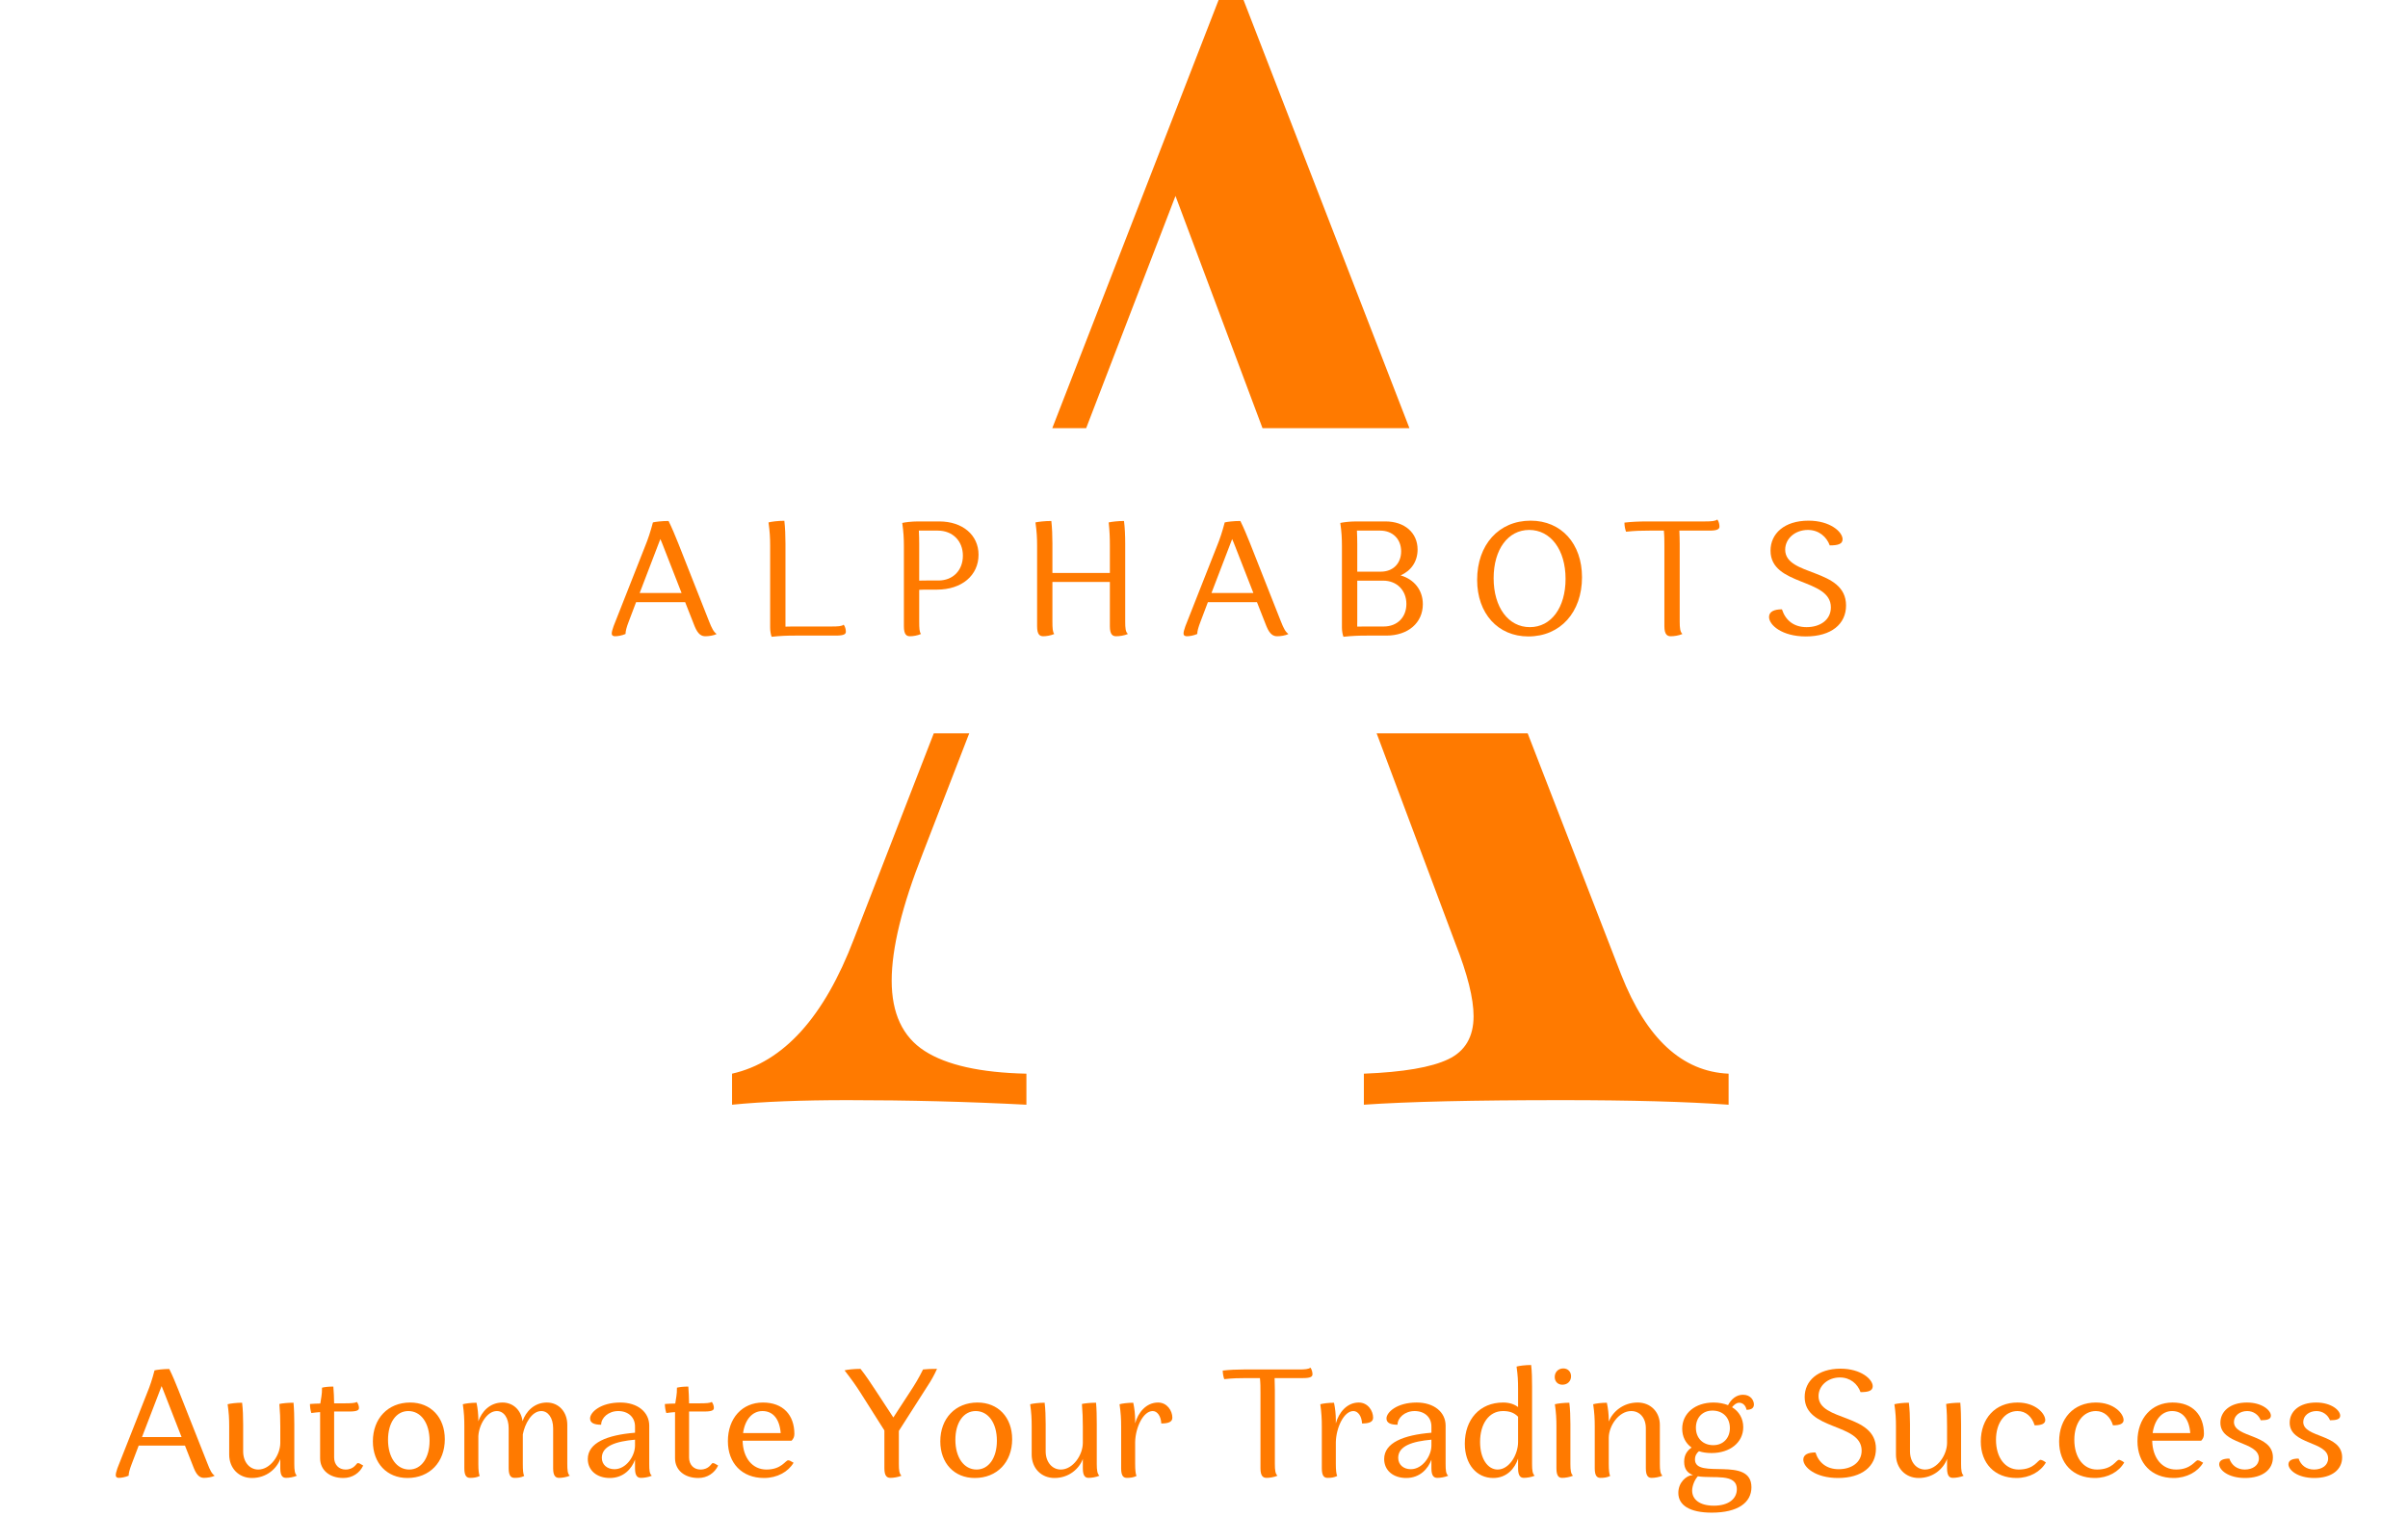 <svg width="100" height="63" viewBox="0 0 100 63" fill="none" xmlns="http://www.w3.org/2000/svg">
<path fill-rule="evenodd" clip-rule="evenodd" d="M71.786 44.589C69.859 44.506 68.371 43.133 67.323 40.471L63.441 30.453H57.169L60.441 39.184C60.944 40.462 61.195 41.468 61.195 42.201C61.195 43.06 60.844 43.657 60.142 43.99C59.44 44.326 58.272 44.525 56.639 44.589V45.878C58.461 45.751 61.205 45.688 64.872 45.688C67.721 45.688 70.025 45.751 71.786 45.878V44.589ZM40.251 30.453H38.779L35.461 38.996C34.224 42.242 32.538 44.106 30.401 44.589V45.878C31.678 45.751 33.28 45.688 35.208 45.688C37.701 45.688 40.174 45.751 42.625 45.878V44.589C40.718 44.547 39.309 44.233 38.398 43.645C37.486 43.059 37.03 42.086 37.03 40.724C37.03 39.383 37.46 37.624 38.32 35.444L40.251 30.453ZM43.7 17.78H45.107L48.816 8.138L52.429 17.78H58.531L51.642 0H50.606L43.7 17.78Z" fill="#FF7A00"/>
<path d="M28.846 26.005C28.99 26.363 29.145 26.423 29.295 26.423C29.428 26.423 29.64 26.396 29.76 26.328C29.64 26.247 29.559 26.091 29.45 25.814L28.169 22.569C28.041 22.251 27.905 21.919 27.764 21.636C27.486 21.636 27.222 21.669 27.114 21.696C27.018 22.069 26.904 22.409 26.795 22.672L25.481 26.005C25.427 26.154 25.405 26.247 25.405 26.309C25.405 26.396 25.468 26.423 25.541 26.423C25.65 26.423 25.827 26.396 25.977 26.328C25.977 26.219 26.015 26.059 26.11 25.814L26.415 25.009H28.454L28.846 26.005ZM27.541 22.672L28.305 24.628H26.564L27.423 22.387C27.465 22.474 27.499 22.569 27.541 22.672Z" fill="#FF7A00"/>
<path d="M34.714 26.396C35.072 26.396 35.127 26.323 35.127 26.233C35.127 26.154 35.105 26.032 35.037 25.942C34.956 26.01 34.795 26.018 34.523 26.018H32.919C32.815 26.018 32.723 26.018 32.619 26.024V22.569C32.619 22.251 32.606 21.913 32.573 21.628C32.309 21.628 32.032 21.664 31.915 21.696C31.969 22.082 31.983 22.333 31.983 22.672V26.064C31.983 26.206 32.01 26.356 32.045 26.445C32.431 26.404 32.682 26.396 33.019 26.396H34.714Z" fill="#FF7A00"/>
<path d="M37.537 26.005C37.537 26.363 37.651 26.423 37.795 26.423C37.91 26.423 38.105 26.396 38.247 26.328C38.181 26.247 38.173 26.086 38.173 25.814V24.495C38.301 24.487 38.432 24.487 38.573 24.487H38.91C39.941 24.487 40.637 23.896 40.637 23.037C40.637 22.218 39.974 21.655 39.005 21.655H38.127C37.855 21.655 37.583 21.69 37.469 21.718C37.523 22.104 37.537 22.354 37.537 22.691V26.005ZM38.159 22.036H38.946C39.56 22.036 39.987 22.463 39.987 23.077C39.987 23.687 39.574 24.108 38.973 24.108H38.472C38.369 24.108 38.268 24.108 38.173 24.114V22.591C38.173 22.408 38.168 22.218 38.159 22.036Z" fill="#FF7A00"/>
<path d="M46.091 26.005C46.091 26.363 46.213 26.423 46.355 26.423C46.483 26.423 46.692 26.396 46.842 26.328C46.741 26.247 46.728 26.086 46.728 25.814V22.569C46.728 22.251 46.714 21.919 46.678 21.636C46.423 21.636 46.159 21.669 46.042 21.696C46.083 22.082 46.091 22.332 46.091 22.672V23.796H43.705V22.569C43.705 22.251 43.692 21.919 43.66 21.636C43.387 21.636 43.118 21.669 43.001 21.696C43.055 22.082 43.069 22.332 43.069 22.672V26.005C43.069 26.363 43.186 26.423 43.328 26.423C43.442 26.423 43.638 26.396 43.782 26.328C43.714 26.247 43.705 26.086 43.705 25.814V24.168H46.091V26.005Z" fill="#FF7A00"/>
<path d="M52.592 26.005C52.736 26.363 52.892 26.423 53.041 26.423C53.174 26.423 53.386 26.396 53.506 26.328C53.386 26.247 53.305 26.091 53.196 25.814L51.915 22.569C51.787 22.251 51.651 21.919 51.51 21.636C51.232 21.636 50.968 21.669 50.86 21.696C50.764 22.069 50.65 22.409 50.541 22.672L49.227 26.005C49.173 26.154 49.151 26.247 49.151 26.309C49.151 26.396 49.214 26.423 49.288 26.423C49.396 26.423 49.573 26.396 49.72 26.328C49.72 26.219 49.761 26.059 49.856 25.814L50.161 25.009H52.2L52.592 26.005ZM51.287 22.672L52.051 24.628H50.31L51.169 22.387C51.211 22.474 51.245 22.569 51.287 22.672Z" fill="#FF7A00"/>
<path d="M58.87 22.819C58.87 22.131 58.337 21.655 57.537 21.655H56.319C56.047 21.655 55.778 21.69 55.66 21.718C55.715 22.104 55.728 22.354 55.728 22.691V26.064C55.728 26.206 55.756 26.355 55.791 26.445C56.174 26.404 56.428 26.396 56.765 26.396H57.57C58.473 26.396 59.088 25.868 59.088 25.09C59.088 24.506 58.728 24.059 58.166 23.896C58.601 23.7 58.87 23.323 58.87 22.819ZM56.365 25.814V24.114H57.442C58.011 24.114 58.405 24.519 58.405 25.082C58.405 25.637 58.024 26.018 57.464 26.018H56.664C56.561 26.018 56.46 26.018 56.365 26.023C56.359 25.963 56.365 25.896 56.365 25.814ZM57.341 23.741H56.365V22.591C56.365 22.408 56.359 22.218 56.351 22.036H57.319C57.834 22.036 58.187 22.387 58.187 22.895C58.187 23.404 57.847 23.741 57.341 23.741Z" fill="#FF7A00"/>
<path d="M61.343 24.081C61.343 25.476 62.205 26.431 63.47 26.431C64.797 26.431 65.698 25.427 65.698 23.973C65.698 22.577 64.838 21.623 63.565 21.623C62.243 21.623 61.343 22.623 61.343 24.081ZM62.028 24.013C62.028 22.819 62.624 22.008 63.505 22.008C64.397 22.008 65.015 22.833 65.015 24.04C65.015 25.232 64.419 26.045 63.532 26.045C62.637 26.045 62.028 25.218 62.028 24.013Z" fill="#FF7A00"/>
<path d="M70.995 22.036C71.346 22.036 71.406 21.96 71.406 21.865C71.406 21.791 71.387 21.669 71.319 21.574C71.237 21.642 71.069 21.655 70.797 21.655H68.401C68.082 21.655 67.742 21.669 67.46 21.704C67.46 21.846 67.492 21.995 67.528 22.082C67.906 22.041 68.164 22.036 68.501 22.036H69.097C69.119 22.259 69.119 22.441 69.119 22.672V26.005C69.119 26.363 69.247 26.423 69.388 26.423C69.518 26.423 69.72 26.396 69.869 26.328C69.774 26.247 69.755 26.086 69.755 25.814V22.569C69.755 22.387 69.747 22.21 69.741 22.036H70.995Z" fill="#FF7A00"/>
<path d="M74.001 25.305C73.677 25.305 73.465 25.4 73.465 25.623C73.465 25.955 74.001 26.431 74.991 26.431C76.054 26.431 76.663 25.915 76.663 25.145C76.663 23.578 74.136 23.951 74.136 22.827C74.136 22.373 74.542 22.008 75.078 22.008C75.532 22.008 75.856 22.291 75.986 22.65C76.324 22.65 76.519 22.596 76.519 22.395C76.519 22.09 76.005 21.623 75.105 21.623C74.096 21.623 73.527 22.164 73.527 22.868C73.527 24.35 76.033 23.999 76.033 25.223C76.033 25.746 75.587 26.045 75.023 26.045C74.501 26.045 74.15 25.768 74.001 25.305Z" fill="#FF7A00"/>
<path d="M8.052 60.977C8.188 61.314 8.335 61.374 8.474 61.374C8.601 61.374 8.8 61.347 8.917 61.285C8.8 61.209 8.723 61.059 8.623 60.797L7.412 57.735C7.293 57.435 7.165 57.123 7.029 56.853C6.768 56.853 6.518 56.886 6.417 56.911C6.328 57.264 6.219 57.582 6.115 57.833L4.875 60.977C4.826 61.119 4.807 61.209 4.807 61.266C4.807 61.347 4.864 61.374 4.935 61.374C5.036 61.374 5.201 61.347 5.342 61.285C5.342 61.181 5.381 61.029 5.47 60.797L5.759 60.036H7.682L8.052 60.977ZM6.819 57.833L7.54 59.68H5.897L6.711 57.563C6.749 57.648 6.781 57.735 6.819 57.833Z" fill="#FF7A00"/>
<path d="M10.098 59.141C10.098 58.842 10.087 58.523 10.054 58.254C9.812 58.254 9.562 58.287 9.453 58.317C9.505 58.681 9.518 58.918 9.518 59.231V60.408C9.518 60.972 9.913 61.38 10.462 61.38C11.071 61.38 11.493 60.991 11.64 60.588V60.977C11.64 61.314 11.754 61.374 11.882 61.374C12.004 61.374 12.189 61.347 12.33 61.285C12.241 61.208 12.222 61.053 12.222 60.797V59.141C12.222 58.842 12.214 58.523 12.189 58.254C11.947 58.254 11.716 58.279 11.602 58.306C11.632 58.662 11.64 58.918 11.64 59.239V59.922C11.64 60.427 11.229 61.029 10.726 61.029C10.367 61.029 10.098 60.721 10.098 60.273V59.141Z" fill="#FF7A00"/>
<path d="M14.515 58.619C14.847 58.619 14.907 58.554 14.907 58.473C14.907 58.402 14.887 58.317 14.822 58.222C14.746 58.268 14.586 58.279 14.324 58.279H13.876C13.87 58.037 13.865 57.806 13.843 57.583C13.639 57.583 13.481 57.602 13.373 57.629C13.378 57.923 13.326 58.089 13.302 58.288C13.147 58.288 13.008 58.298 12.872 58.307C12.872 58.445 12.899 58.592 12.929 58.682C13.065 58.663 13.179 58.652 13.294 58.644V60.562C13.294 61.04 13.672 61.38 14.259 61.38C14.632 61.38 14.937 61.176 15.083 60.863L14.994 60.812C14.95 60.779 14.898 60.76 14.86 60.76C14.798 60.76 14.719 61.029 14.349 61.029C14.069 61.029 13.876 60.825 13.876 60.529V58.619H14.515Z" fill="#FF7A00"/>
<path d="M15.485 59.859C15.485 60.765 16.068 61.38 16.919 61.38C17.846 61.38 18.472 60.721 18.472 59.77C18.472 58.861 17.89 58.246 17.033 58.246C16.114 58.246 15.485 58.907 15.485 59.859ZM16.114 59.794C16.114 59.084 16.451 58.6 16.957 58.6C17.482 58.6 17.839 59.097 17.839 59.832C17.839 60.542 17.501 61.029 16.995 61.029C16.471 61.029 16.114 60.529 16.114 59.794Z" fill="#FF7A00"/>
<path d="M21.124 60.977C21.124 61.314 21.239 61.375 21.375 61.375C21.508 61.375 21.641 61.361 21.769 61.295C21.726 61.219 21.712 61.053 21.712 60.797V59.571C21.791 59.141 22.076 58.6 22.479 58.6C22.762 58.6 22.971 58.886 22.971 59.315V60.977C22.971 61.314 23.088 61.375 23.222 61.375C23.336 61.375 23.529 61.347 23.662 61.285C23.573 61.209 23.559 61.053 23.559 60.797V59.173C23.559 58.638 23.208 58.246 22.71 58.246C22.185 58.246 21.834 58.624 21.701 59.021C21.641 58.562 21.309 58.246 20.869 58.246C20.338 58.246 20.001 58.63 19.865 59.027V58.983C19.865 58.746 19.841 58.497 19.789 58.255C19.547 58.255 19.329 58.287 19.22 58.317C19.272 58.682 19.283 58.918 19.283 59.239V60.977C19.283 61.314 19.392 61.375 19.528 61.375C19.661 61.375 19.794 61.361 19.922 61.295C19.884 61.219 19.865 61.053 19.865 60.797V59.642C19.892 59.163 20.224 58.6 20.632 58.6C20.926 58.6 21.124 58.886 21.124 59.315V60.977Z" fill="#FF7A00"/>
<path d="M26.371 60.977C26.371 61.314 26.489 61.375 26.622 61.375C26.744 61.375 26.929 61.347 27.07 61.285C26.973 61.209 26.962 61.053 26.962 60.797V59.206C26.962 58.644 26.48 58.246 25.759 58.246C24.941 58.246 24.505 58.651 24.505 58.907C24.505 59.092 24.671 59.168 24.965 59.168C24.965 58.88 25.267 58.6 25.675 58.6C26.086 58.6 26.371 58.855 26.371 59.239V59.5C25.21 59.595 24.41 59.917 24.41 60.593C24.41 61.067 24.789 61.38 25.324 61.38C25.901 61.38 26.238 60.991 26.371 60.618V60.977ZM26.371 60.036C26.371 60.46 26.01 61.015 25.517 61.015C25.216 61.015 24.993 60.83 24.993 60.542C24.993 60.05 25.58 59.859 26.371 59.789V60.036Z" fill="#FF7A00"/>
<path d="M29.254 58.619C29.589 58.619 29.646 58.554 29.646 58.473C29.646 58.402 29.628 58.317 29.562 58.222C29.486 58.268 29.325 58.279 29.064 58.279H28.616C28.61 58.037 28.604 57.806 28.585 57.583C28.379 57.583 28.221 57.602 28.112 57.629C28.118 57.923 28.066 58.089 28.042 58.288C27.886 58.288 27.748 58.298 27.611 58.307C27.611 58.445 27.639 58.592 27.672 58.682C27.805 58.663 27.919 58.652 28.033 58.644V60.562C28.033 61.04 28.412 61.38 28.999 61.38C29.372 61.38 29.676 61.176 29.823 60.863L29.736 60.812C29.69 60.779 29.638 60.76 29.6 60.76C29.538 60.76 29.462 61.029 29.088 61.029C28.808 61.029 28.616 60.825 28.616 60.529V58.619H29.254Z" fill="#FF7A00"/>
<path d="M30.228 59.851C30.228 60.759 30.807 61.38 31.729 61.38C32.274 61.38 32.733 61.124 32.956 60.746L32.867 60.697C32.823 60.664 32.772 60.645 32.733 60.645C32.616 60.645 32.459 61.029 31.83 61.029C31.243 61.029 30.854 60.542 30.84 59.832H32.872C32.943 59.756 32.989 59.68 32.989 59.552C32.989 58.766 32.521 58.246 31.683 58.246C30.821 58.246 30.228 58.899 30.228 59.851ZM31.664 58.6C32.099 58.6 32.374 58.926 32.421 59.514H30.859C30.935 58.956 31.243 58.6 31.664 58.6Z" fill="#FF7A00"/>
<path d="M36.727 60.977C36.727 61.314 36.844 61.374 36.983 61.374C37.099 61.374 37.298 61.347 37.437 61.285C37.347 61.209 37.328 61.053 37.328 60.797V59.424L38.517 57.563C38.672 57.332 38.805 57.09 38.913 56.848C38.685 56.848 38.492 56.854 38.332 56.873C38.155 57.231 38.013 57.468 37.782 57.819L37.099 58.867L36.357 57.735C36.158 57.43 35.949 57.117 35.736 56.848C35.449 56.848 35.174 56.88 35.073 56.911C35.353 57.27 35.551 57.55 35.731 57.833L36.727 59.405V60.977Z" fill="#FF7A00"/>
<path d="M39.049 59.859C39.049 60.765 39.629 61.38 40.48 61.38C41.407 61.38 42.033 60.721 42.033 59.77C42.033 58.861 41.451 58.246 40.594 58.246C39.675 58.246 39.049 58.907 39.049 59.859ZM39.675 59.794C39.675 59.084 40.012 58.6 40.518 58.6C41.043 58.6 41.399 59.097 41.399 59.832C41.399 60.542 41.062 61.029 40.556 61.029C40.031 61.029 39.675 60.529 39.675 59.794Z" fill="#FF7A00"/>
<path d="M43.425 59.141C43.425 58.842 43.415 58.523 43.382 58.254C43.14 58.254 42.89 58.287 42.781 58.317C42.833 58.681 42.844 58.918 42.844 59.231V60.408C42.844 60.972 43.24 61.38 43.79 61.38C44.397 61.38 44.821 60.991 44.968 60.588V60.977C44.968 61.314 45.082 61.374 45.21 61.374C45.332 61.374 45.517 61.347 45.656 61.285C45.569 61.208 45.547 61.053 45.547 60.797V59.141C45.547 58.842 45.542 58.523 45.517 58.254C45.272 58.254 45.044 58.279 44.93 58.306C44.959 58.662 44.968 58.918 44.968 59.239V59.922C44.968 60.427 44.557 61.029 44.054 61.029C43.695 61.029 43.425 60.721 43.425 60.273V59.141Z" fill="#FF7A00"/>
<path d="M46.559 60.977C46.559 61.314 46.668 61.375 46.801 61.375C46.934 61.375 47.07 61.361 47.198 61.295C47.16 61.219 47.141 61.053 47.141 60.797V59.889C47.152 59.291 47.472 58.6 47.87 58.6C48.06 58.6 48.212 58.809 48.226 59.116C48.52 59.116 48.686 59.054 48.686 58.874C48.686 58.587 48.468 58.246 48.093 58.246C47.6 58.246 47.261 58.663 47.141 59.111V58.983C47.141 58.746 47.114 58.497 47.062 58.255C46.82 58.255 46.602 58.287 46.493 58.317C46.545 58.682 46.559 58.918 46.559 59.239V60.977Z" fill="#FF7A00"/>
<path d="M54.113 57.231C54.447 57.231 54.505 57.161 54.505 57.071C54.505 57.001 54.485 56.886 54.42 56.797C54.344 56.862 54.183 56.873 53.928 56.873H51.665C51.365 56.873 51.045 56.886 50.778 56.919C50.778 57.052 50.811 57.193 50.841 57.275C51.2 57.237 51.442 57.231 51.762 57.231H52.323C52.345 57.441 52.345 57.615 52.345 57.833V60.977C52.345 61.314 52.464 61.375 52.6 61.375C52.72 61.375 52.913 61.347 53.052 61.285C52.962 61.209 52.943 61.053 52.943 60.797V57.735C52.943 57.563 52.938 57.397 52.932 57.231H54.113Z" fill="#FF7A00"/>
<path d="M54.893 60.977C54.893 61.314 55.002 61.375 55.135 61.375C55.271 61.375 55.405 61.361 55.532 61.295C55.494 61.219 55.475 61.053 55.475 60.797V59.889C55.489 59.291 55.807 58.6 56.204 58.6C56.394 58.6 56.55 58.809 56.563 59.116C56.857 59.116 57.023 59.054 57.023 58.874C57.023 58.587 56.805 58.246 56.427 58.246C55.935 58.246 55.597 58.663 55.475 59.111V58.983C55.475 58.746 55.45 58.497 55.399 58.255C55.157 58.255 54.939 58.287 54.83 58.317C54.879 58.682 54.893 58.918 54.893 59.239V60.977Z" fill="#FF7A00"/>
<path d="M59.444 60.977C59.444 61.314 59.56 61.375 59.694 61.375C59.816 61.375 60.001 61.347 60.143 61.285C60.045 61.209 60.034 61.053 60.034 60.797V59.206C60.034 58.644 59.552 58.246 58.831 58.246C58.013 58.246 57.578 58.651 57.578 58.907C57.578 59.092 57.743 59.168 58.037 59.168C58.037 58.88 58.339 58.6 58.747 58.6C59.158 58.6 59.444 58.855 59.444 59.239V59.5C58.282 59.595 57.482 59.917 57.482 60.593C57.482 61.067 57.86 61.38 58.396 61.38C58.971 61.38 59.31 60.991 59.444 60.618V60.977ZM59.444 60.036C59.444 60.46 59.079 61.015 58.587 61.015C58.288 61.015 58.065 60.83 58.065 60.542C58.065 60.05 58.652 59.859 59.444 59.789V60.036Z" fill="#FF7A00"/>
<path d="M62.98 56.753C63.032 57.117 63.043 57.352 63.043 57.672V58.434C62.885 58.317 62.687 58.246 62.422 58.246C61.446 58.246 60.831 58.956 60.831 59.955C60.831 60.816 61.324 61.38 62.009 61.38C62.578 61.38 62.91 60.982 63.043 60.574V60.977C63.043 61.314 63.159 61.374 63.287 61.374C63.407 61.374 63.595 61.347 63.733 61.285C63.643 61.209 63.624 61.053 63.624 60.797V57.577C63.624 57.275 63.619 56.957 63.586 56.688C63.344 56.688 63.089 56.721 62.98 56.753ZM62.194 61.029C61.791 61.029 61.465 60.593 61.465 59.884C61.465 59.135 61.829 58.6 62.417 58.6C62.667 58.6 62.871 58.657 63.043 58.836V59.889C63.043 60.395 62.687 61.029 62.194 61.029Z" fill="#FF7A00"/>
<path d="M64.636 60.977C64.636 61.314 64.745 61.375 64.878 61.375C64.992 61.375 65.186 61.347 65.324 61.285C65.235 61.209 65.216 61.053 65.216 60.798V59.142C65.216 58.842 65.205 58.524 65.172 58.255C64.93 58.255 64.68 58.288 64.571 58.317C64.623 58.676 64.636 58.919 64.636 59.239V60.977ZM64.565 57.186C64.565 57.373 64.693 57.506 64.884 57.506C65.096 57.506 65.243 57.359 65.243 57.156C65.243 56.963 65.107 56.83 64.922 56.83C64.712 56.83 64.565 56.982 64.565 57.186Z" fill="#FF7A00"/>
<path d="M68.349 60.977C68.349 61.314 68.463 61.375 68.591 61.375C68.713 61.375 68.898 61.347 69.039 61.285C68.95 61.209 68.931 61.053 68.931 60.797V59.173C68.931 58.638 68.547 58.246 68.009 58.246C67.397 58.246 66.967 58.638 66.809 59.035V58.983C66.809 58.746 66.782 58.497 66.73 58.255C66.488 58.255 66.271 58.287 66.162 58.317C66.214 58.682 66.227 58.918 66.227 59.239V60.977C66.227 61.314 66.336 61.375 66.469 61.375C66.603 61.375 66.739 61.361 66.867 61.295C66.829 61.219 66.809 61.053 66.809 60.797V59.713C66.809 59.22 67.223 58.6 67.742 58.6C68.099 58.6 68.349 58.886 68.349 59.315V60.977Z" fill="#FF7A00"/>
<path d="M69.859 59.334C69.859 59.661 69.997 59.936 70.248 60.115C70.082 60.235 69.94 60.401 69.94 60.702C69.94 61.02 70.087 61.181 70.31 61.257L70.248 61.266C70.044 61.285 69.698 61.551 69.698 62C69.698 62.511 70.172 62.819 71.085 62.819C72.171 62.819 72.734 62.402 72.734 61.764C72.734 60.447 70.389 61.464 70.389 60.613C70.389 60.46 70.457 60.344 70.555 60.268C70.708 60.319 70.881 60.344 71.078 60.344C71.839 60.344 72.394 59.908 72.394 59.269C72.394 58.913 72.223 58.619 71.929 58.44C72.019 58.331 72.114 58.255 72.228 58.255C72.37 58.255 72.498 58.364 72.53 58.548C72.728 58.548 72.837 58.478 72.837 58.326C72.837 58.17 72.715 57.923 72.383 57.923C72.119 57.923 71.904 58.089 71.763 58.355C71.588 58.288 71.385 58.246 71.162 58.246C70.395 58.246 69.859 58.696 69.859 59.334ZM72.128 61.847C72.128 62.231 71.801 62.53 71.175 62.53C70.555 62.53 70.272 62.25 70.272 61.905C70.272 61.706 70.376 61.451 70.509 61.309C71.162 61.413 72.128 61.167 72.128 61.847ZM70.428 59.291C70.428 58.886 70.689 58.581 71.116 58.581C71.54 58.581 71.839 58.861 71.839 59.31C71.839 59.699 71.583 60.017 71.148 60.017C70.727 60.017 70.428 59.732 70.428 59.291Z" fill="#FF7A00"/>
<path d="M75.393 60.319C75.086 60.319 74.888 60.409 74.888 60.618C74.888 60.931 75.393 61.38 76.327 61.38C77.33 61.38 77.904 60.893 77.904 60.164C77.904 58.69 75.521 59.041 75.521 57.98C75.521 57.55 75.905 57.205 76.408 57.205C76.838 57.205 77.145 57.474 77.265 57.814C77.586 57.814 77.771 57.762 77.771 57.569C77.771 57.283 77.284 56.84 76.436 56.84C75.483 56.84 74.945 57.352 74.945 58.018C74.945 59.419 77.311 59.084 77.311 60.243C77.311 60.735 76.889 61.015 76.356 61.015C75.867 61.015 75.532 60.754 75.393 60.319Z" fill="#FF7A00"/>
<path d="M79.319 59.141C79.319 58.842 79.305 58.523 79.272 58.254C79.03 58.254 78.78 58.287 78.671 58.317C78.723 58.681 78.736 58.918 78.736 59.231V60.408C78.736 60.972 79.131 61.38 79.68 61.38C80.289 61.38 80.711 60.991 80.858 60.588V60.977C80.858 61.314 80.972 61.374 81.1 61.374C81.223 61.374 81.408 61.347 81.549 61.285C81.46 61.208 81.44 61.053 81.44 60.797V59.141C81.44 58.842 81.432 58.523 81.408 58.254C81.166 58.254 80.934 58.279 80.82 58.306C80.853 58.662 80.858 58.918 80.858 59.239V59.922C80.858 60.427 80.448 61.029 79.944 61.029C79.585 61.029 79.319 60.721 79.319 60.273V59.141Z" fill="#FF7A00"/>
<path d="M82.89 59.794C82.89 59.084 83.26 58.6 83.785 58.6C84.13 58.6 84.386 58.836 84.495 59.193C84.77 59.193 84.936 59.13 84.936 58.975C84.936 58.709 84.538 58.246 83.785 58.246C82.857 58.246 82.259 58.907 82.259 59.865C82.259 60.765 82.828 61.38 83.742 61.38C84.283 61.38 84.745 61.119 84.963 60.735L84.873 60.675C84.827 60.651 84.775 60.626 84.745 60.626C84.617 60.626 84.495 61.029 83.831 61.029C83.268 61.029 82.89 60.529 82.89 59.794Z" fill="#FF7A00"/>
<path d="M86.143 59.794C86.143 59.084 86.516 58.6 87.038 58.6C87.383 58.6 87.639 58.836 87.748 59.193C88.023 59.193 88.189 59.13 88.189 58.975C88.189 58.709 87.794 58.246 87.038 58.246C86.113 58.246 85.512 58.907 85.512 59.865C85.512 60.765 86.081 61.38 86.995 61.38C87.539 61.38 87.998 61.119 88.216 60.735L88.126 60.675C88.08 60.651 88.031 60.626 87.998 60.626C87.871 60.626 87.748 61.029 87.084 61.029C86.522 61.029 86.143 60.529 86.143 59.794Z" fill="#FF7A00"/>
<path d="M88.765 59.851C88.765 60.759 89.347 61.38 90.266 61.38C90.811 61.38 91.27 61.124 91.493 60.746L91.404 60.697C91.36 60.664 91.309 60.645 91.27 60.645C91.156 60.645 90.996 61.029 90.37 61.029C89.78 61.029 89.391 60.542 89.377 59.832H91.412C91.482 59.756 91.526 59.68 91.526 59.552C91.526 58.766 91.058 58.246 90.223 58.246C89.358 58.246 88.765 58.899 88.765 59.851ZM90.204 58.6C90.636 58.6 90.911 58.926 90.958 59.514H89.396C89.475 58.956 89.78 58.6 90.204 58.6Z" fill="#FF7A00"/>
<path d="M92.581 60.574C92.312 60.574 92.16 60.651 92.16 60.811C92.16 61.048 92.535 61.38 93.232 61.38C93.96 61.38 94.39 61.034 94.39 60.523C94.39 59.538 92.772 59.723 92.772 59.054C92.772 58.798 93.009 58.6 93.322 58.6C93.585 58.6 93.795 58.758 93.884 58.983C94.159 58.983 94.306 58.937 94.306 58.791C94.306 58.568 93.936 58.246 93.311 58.246C92.601 58.246 92.209 58.624 92.209 59.084C92.209 60.006 93.808 59.846 93.808 60.569C93.808 60.855 93.553 61.029 93.221 61.029C92.908 61.029 92.677 60.855 92.581 60.574Z" fill="#FF7A00"/>
<path d="M95.456 60.574C95.19 60.574 95.035 60.651 95.035 60.811C95.035 61.048 95.413 61.38 96.109 61.38C96.838 61.38 97.265 61.034 97.265 60.523C97.265 59.538 95.65 59.723 95.65 59.054C95.65 58.798 95.886 58.6 96.199 58.6C96.46 58.6 96.672 58.758 96.762 58.983C97.037 58.983 97.184 58.937 97.184 58.791C97.184 58.568 96.811 58.246 96.186 58.246C95.475 58.246 95.087 58.624 95.087 59.084C95.087 60.006 96.683 59.846 96.683 60.569C96.683 60.855 96.428 61.029 96.096 61.029C95.783 61.029 95.554 60.855 95.456 60.574Z" fill="#FF7A00"/>
</svg>
